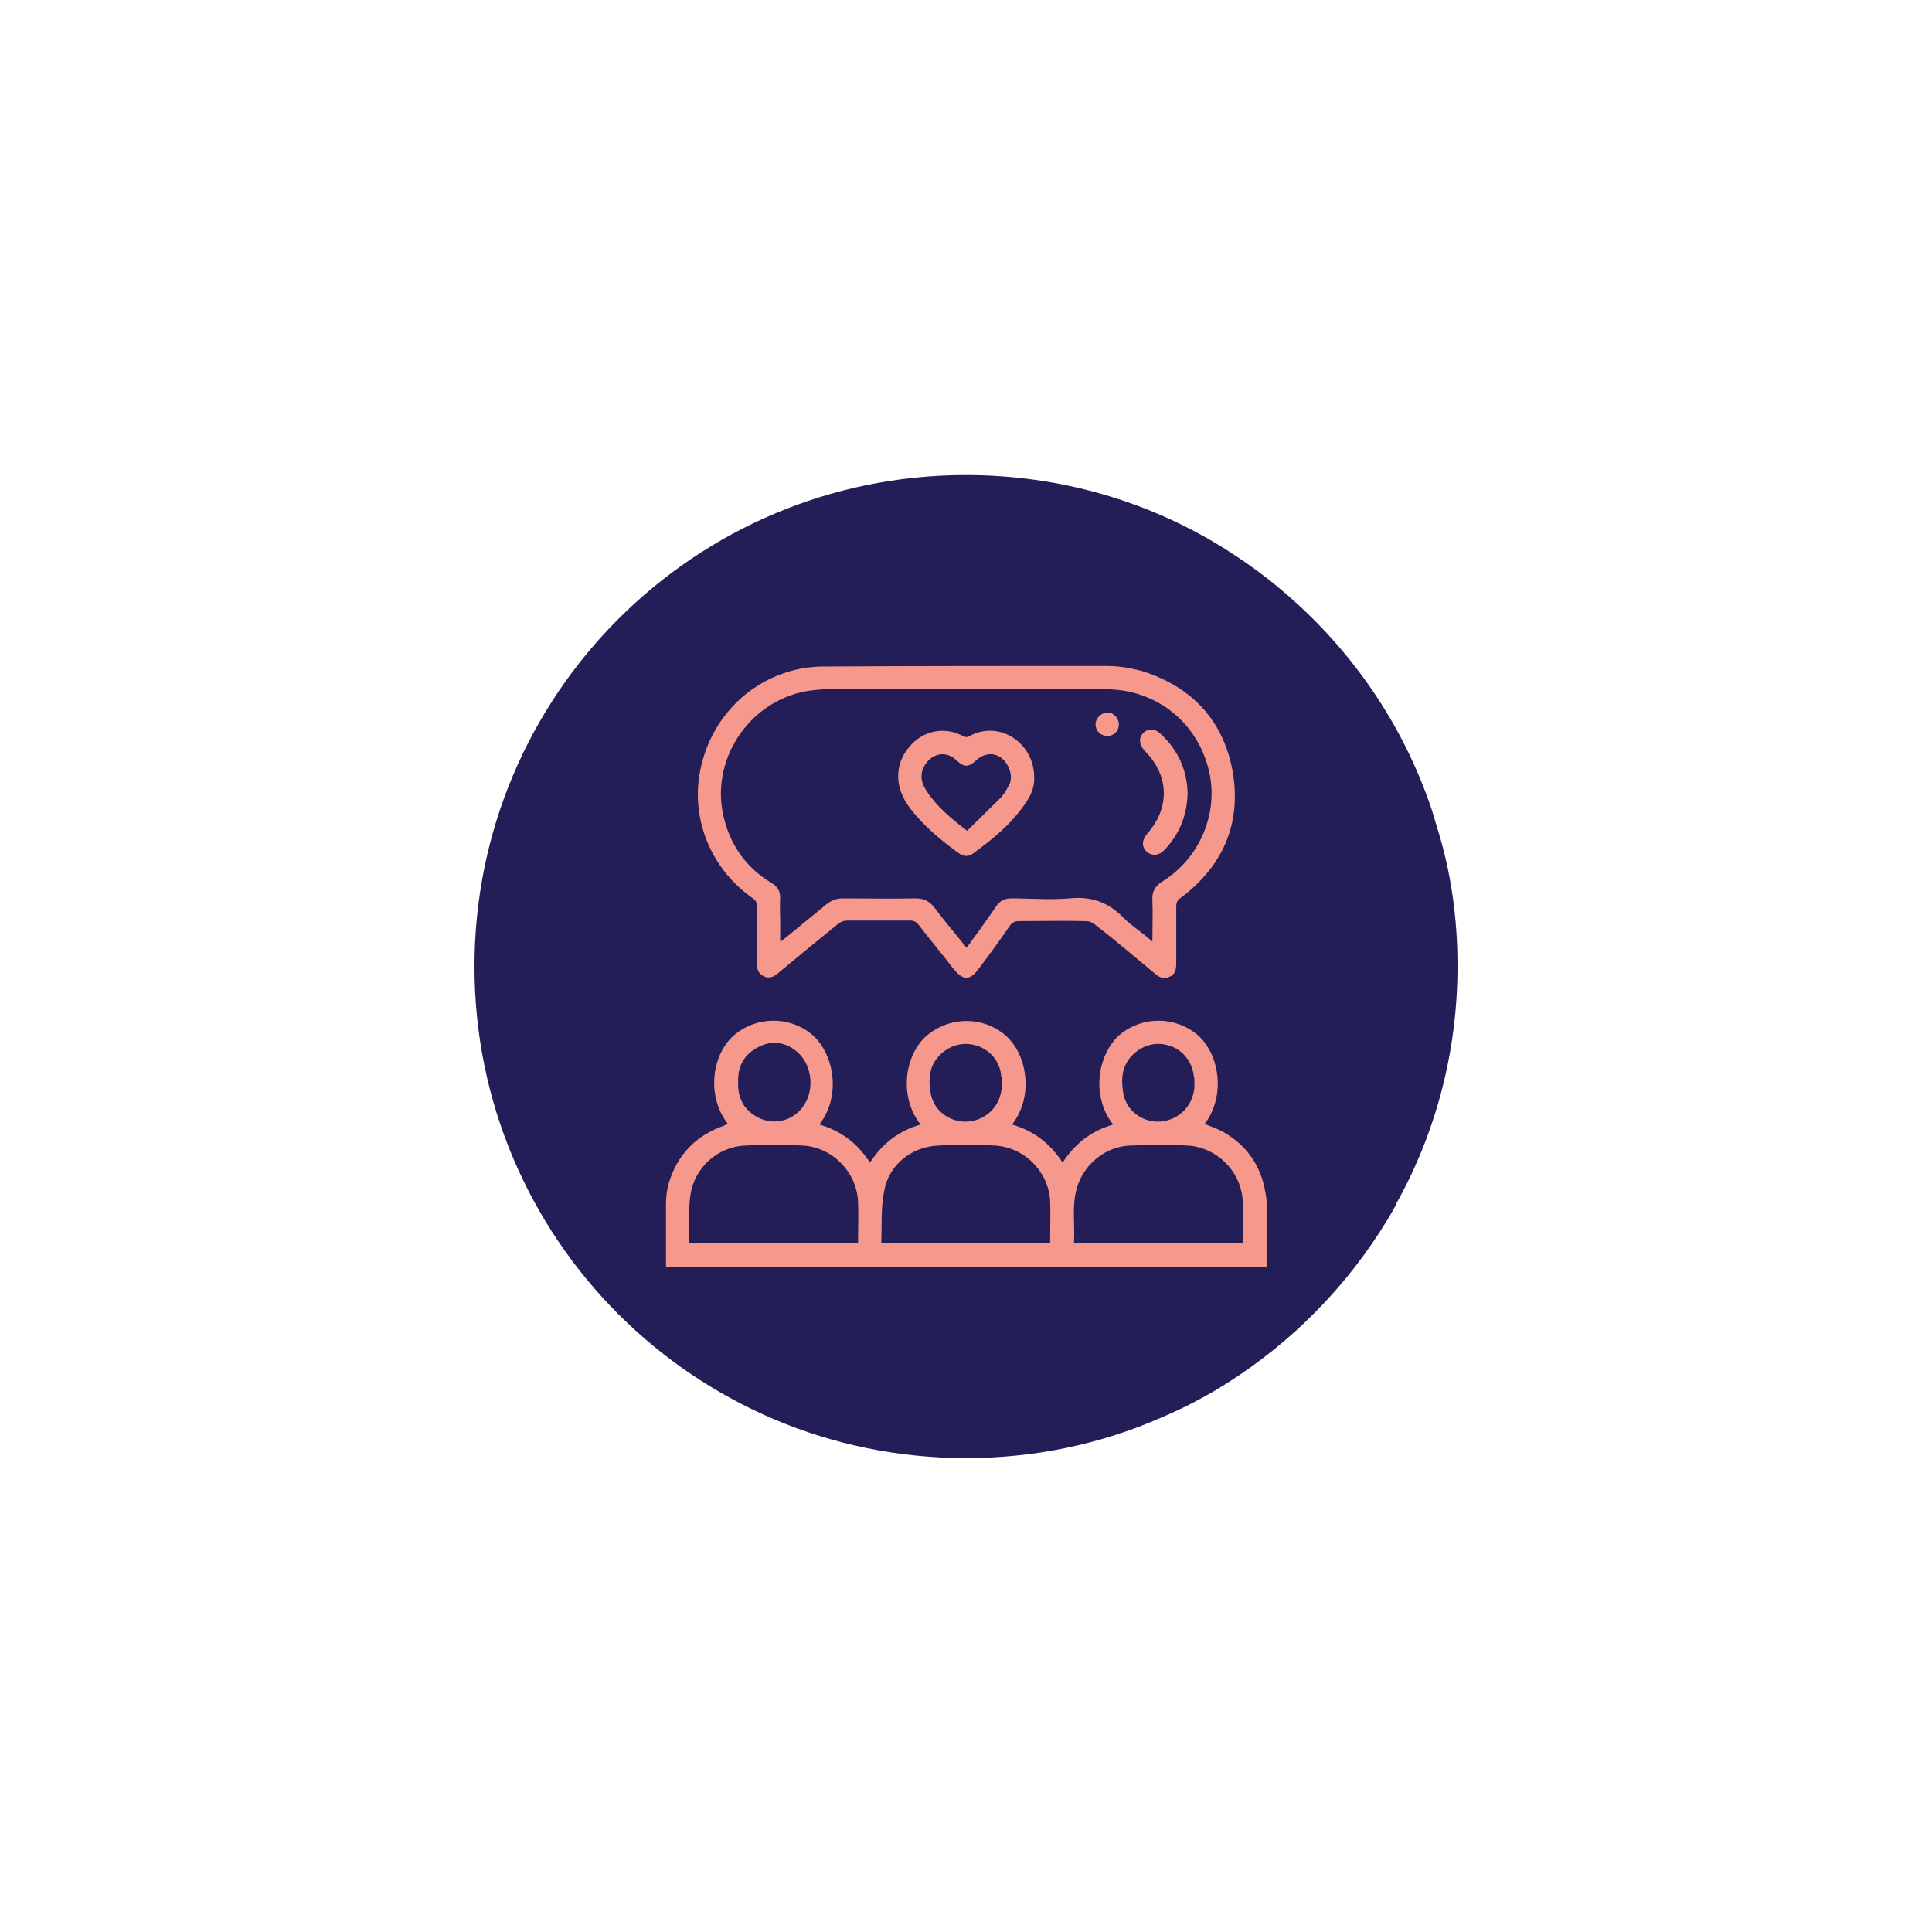 <?xml version="1.0" encoding="utf-8"?>
<!-- Generator: Adobe Illustrator 27.9.0, SVG Export Plug-In . SVG Version: 6.00 Build 0)  -->
<svg version="1.1" xmlns="http://www.w3.org/2000/svg" xmlns:xlink="http://www.w3.org/1999/xlink" x="0px" y="0px"
	 viewBox="0 0 340 340" style="enable-background:new 0 0 340 340;" xml:space="preserve">
<style type="text/css">
	.st0{fill:#231E58;}
	.st1{fill:#F6998C;}
</style>
<g id="Layer_1">
</g>
<g id="Layer_2">
	<path class="st0" d="M256.5,170c0,15-3.8,29.2-10.6,41.5c-0.1,0.2-0.2,0.3-0.2,0.5c-0.4,0.7-0.8,1.4-1.2,2.1
		c-0.1,0.2-0.2,0.3-0.3,0.5c-7.1,11.7-16.8,21.6-28.4,28.9c-3.6,2.3-7.5,4.3-11.5,6c-10.5,4.6-22.1,7.1-34.3,7.1
		c-47.8,0-86.5-38.7-86.5-86.5s38.7-86.5,86.5-86.5c16.5,0,32,4.6,45.1,12.7c3.7,2.3,7.2,4.8,10.5,7.6c12,10.1,21.3,23.4,26.4,38.7
		c0.3,1,0.6,2,0.9,3c0,0,0,0,0,0C255.3,153.2,256.5,161.4,256.5,170z"/>
	<g>
		<path class="st1" d="M117.2,212.1c0-1.2,0.1-2.4,0.4-3.5c0-0.1,0.1-0.3,0.1-0.4c1.5-5,4.8-8.4,9.7-10.1c0.2-0.1,0.4-0.2,0.7-0.3
			c-3.9-5-2.8-12.5,1.3-15.8c3.8-3.1,9.4-3.2,13.3-0.1c4,3.2,5.5,10.8,1.5,16c3.8,1.1,6.7,3.3,8.9,6.7c2.2-3.4,5.1-5.6,8.9-6.7
			c-4-5.1-2.7-12.7,1.4-15.9c3.9-3.1,9.5-3.1,13.3,0c4,3.2,5.4,10.8,1.4,15.9c3.8,1.1,6.7,3.3,8.9,6.7c2.2-3.4,5.1-5.6,8.9-6.7
			c-4.1-5.2-2.6-12.8,1.4-16c3.9-3.1,9.5-3,13.3,0.1c4,3.3,5.2,10.8,1.4,15.8c1,0.4,2.1,0.8,3.1,1.3c4.3,2.4,6.8,6,7.6,10.8
			c0,0,0,0,0,0c0.1,0.6,0.2,1.1,0.2,1.7v11.3H117.2C117.2,219.2,117.2,215.7,117.2,212.1z M151,218.7c0-2.5,0.1-4.9,0-7.3
			c-0.3-5.2-4.5-9.5-9.7-9.8c-3.4-0.2-6.8-0.2-10.2,0c-4.8,0.2-8.9,3.9-9.6,8.7c-0.3,2.1-0.2,4.2-0.2,6.4c0,0.7,0,1.3,0,2
			C131.3,218.7,141.1,218.7,151,218.7z M184.8,218.7c0-2.6,0.1-5,0-7.5c-0.4-5.2-4.6-9.3-9.7-9.6c-3.3-0.2-6.7-0.2-10,0
			c-4.7,0.2-8.7,3.4-9.5,8c-0.6,3-0.4,6-0.5,9.1C165.1,218.7,174.9,218.7,184.8,218.7z M218.7,218.7c0-2.6,0.1-5.1,0-7.5
			c-0.4-5.2-4.6-9.3-9.7-9.6c-3.4-0.2-6.8-0.1-10.2,0c-4.3,0.2-8.1,3.3-9.3,7.5c-0.9,3.2-0.3,6.4-0.5,9.6
			C198.9,218.7,208.8,218.7,218.7,218.7z M129.9,190.5c-0.1,2.7,1,4.8,3.4,6.1c2.9,1.6,6.6,0.6,8.3-2.3c1.9-3,1.1-7.5-1.7-9.5
			c-2-1.5-4.3-1.7-6.5-0.5C130.9,185.6,129.8,187.7,129.9,190.5z M176.3,190.5c0-0.4,0-0.8-0.1-1.1c-0.2-2.6-2-4.7-4.4-5.4
			c-2.5-0.8-5.1,0.1-6.8,2.1c-1.4,1.7-1.6,3.7-1.3,5.7c0.2,2.2,1.4,3.9,3.3,4.9C171.2,198.8,176.5,195.9,176.3,190.5z M210.2,190.5
			c0-0.4,0-0.8-0.1-1.1c-0.3-2.6-2-4.7-4.4-5.4c-2.5-0.8-5.1,0.1-6.8,2.1c-1.4,1.7-1.6,3.7-1.3,5.7c0.2,2.2,1.4,3.9,3.3,4.9
			C205,198.8,210.4,195.9,210.2,190.5z"/>
		<path class="st1" d="M194.7,117.2c1.7,0,3.4,0.2,5.1,0.6c0.4,0.1,0.8,0.2,1.2,0.3c8.9,2.8,14.5,8.9,16,18.1
			c1.4,9-1.9,16.3-9.2,21.8c-0.6,0.4-0.8,0.8-0.8,1.6c0,3.3,0,6.7,0,10c0,1-0.2,1.9-1.2,2.3c-1,0.5-1.8,0.1-2.6-0.6
			c-3.5-2.9-6.9-5.8-10.5-8.6c-0.5-0.4-1-0.6-1.6-0.6c-4-0.1-7.9,0-11.9,0c-0.6,0-1.1,0.3-1.4,0.7c-1.8,2.6-3.6,5.1-5.5,7.6
			c-1.6,2.2-2.8,2.2-4.5,0.1c-2-2.6-4.1-5.1-6.1-7.7c-0.4-0.5-0.8-0.8-1.5-0.8c-3.7,0-7.4,0-11.1,0c-0.5,0-1.1,0.2-1.5,0.5
			c-3.6,2.9-7.1,5.8-10.6,8.7c-0.8,0.7-1.6,1.1-2.6,0.6c-1-0.5-1.2-1.3-1.2-2.3c0-3.4,0-6.7,0-10.1c0-0.5-0.2-1-0.7-1.3
			c-7.6-5.3-11.2-14.5-9.1-23.3c2.1-9.1,9.3-15.9,18.5-17.3c0,0,0,0,0,0c0.9-0.1,1.8-0.2,2.7-0.2C161.3,117.2,178,117.2,194.7,117.2
			z M202.8,165.7c0-2.6,0.1-5,0-7.3c-0.1-1.5,0.5-2.5,1.8-3.3c6.4-4,9.7-11.6,8.3-18.8c-1.8-8.9-9.2-15-18.3-15
			c-16.4,0-32.7,0-49.1,0c-0.9,0-1.8,0.1-2.7,0.2c-10.3,1.3-17.6,11.4-15.6,21.6c1.1,5.3,3.9,9.5,8.6,12.3c1,0.6,1.5,1.4,1.5,2.6
			c-0.1,1.2,0,2.5,0,3.7c0,1.3,0,2.5,0,4c0.5-0.3,0.7-0.5,1-0.7c2.4-2,4.8-3.9,7.2-5.9c0.9-0.7,1.8-1,2.9-1c4.2,0,8.5,0.1,12.7,0
			c1.5,0,2.5,0.5,3.4,1.7c1.8,2.4,3.7,4.6,5.6,7c1.8-2.5,3.6-4.9,5.2-7.3c0.7-1,1.5-1.4,2.7-1.4c3.4,0,6.8,0.3,10.2,0
			c3.9-0.4,6.9,0.7,9.6,3.5C199.1,162.9,201,164.1,202.8,165.7z"/>
		<path class="st1" d="M182,136.8c0.1,1.7-0.6,3.2-1.5,4.5c-2.5,3.7-5.8,6.4-9.4,9c-0.7,0.5-1.6,0.4-2.3-0.1
			c-3.2-2.3-6.2-4.8-8.6-7.9c-3-3.9-2.8-8.2,0.3-11.4c2.4-2.4,5.8-3,8.9-1.4c0.3,0.2,0.8,0.3,1.1,0.1
			C175.8,126.6,182,130.7,182,136.8z M170.2,146.2c2-2,4-3.9,6-5.9c0.6-0.7,1.1-1.6,1.5-2.4c0.6-1.5-0.2-3.6-1.6-4.6
			c-1.3-0.9-2.9-0.7-4.2,0.4c-1.5,1.4-2.2,1.4-3.7,0c-1.6-1.5-3.9-1.2-5.2,0.6c-1.1,1.5-1.1,3.1,0,4.8
			C164.8,141.9,167.3,144,170.2,146.2z"/>
		<path class="st1" d="M209,139.6c-0.1,3.9-1.4,7.1-4,9.9c-1,1.1-2.2,1.2-3.2,0.4c-0.9-0.9-0.9-2,0.1-3.2c4-4.5,3.9-10.2-0.4-14.5
			c-1-1.1-1.2-2.3-0.3-3.2c0.9-0.9,2.1-0.8,3.1,0.2C207.4,132.1,208.9,135.6,209,139.6z"/>
		<path class="st1" d="M196.9,127.5c0,1.2-1,2.1-2.1,2c-1.1,0-2-0.9-2-2c0-1.1,1-2.1,2.1-2.1C196,125.4,196.9,126.4,196.9,127.5z"/>
	</g>
</g>
</svg>
